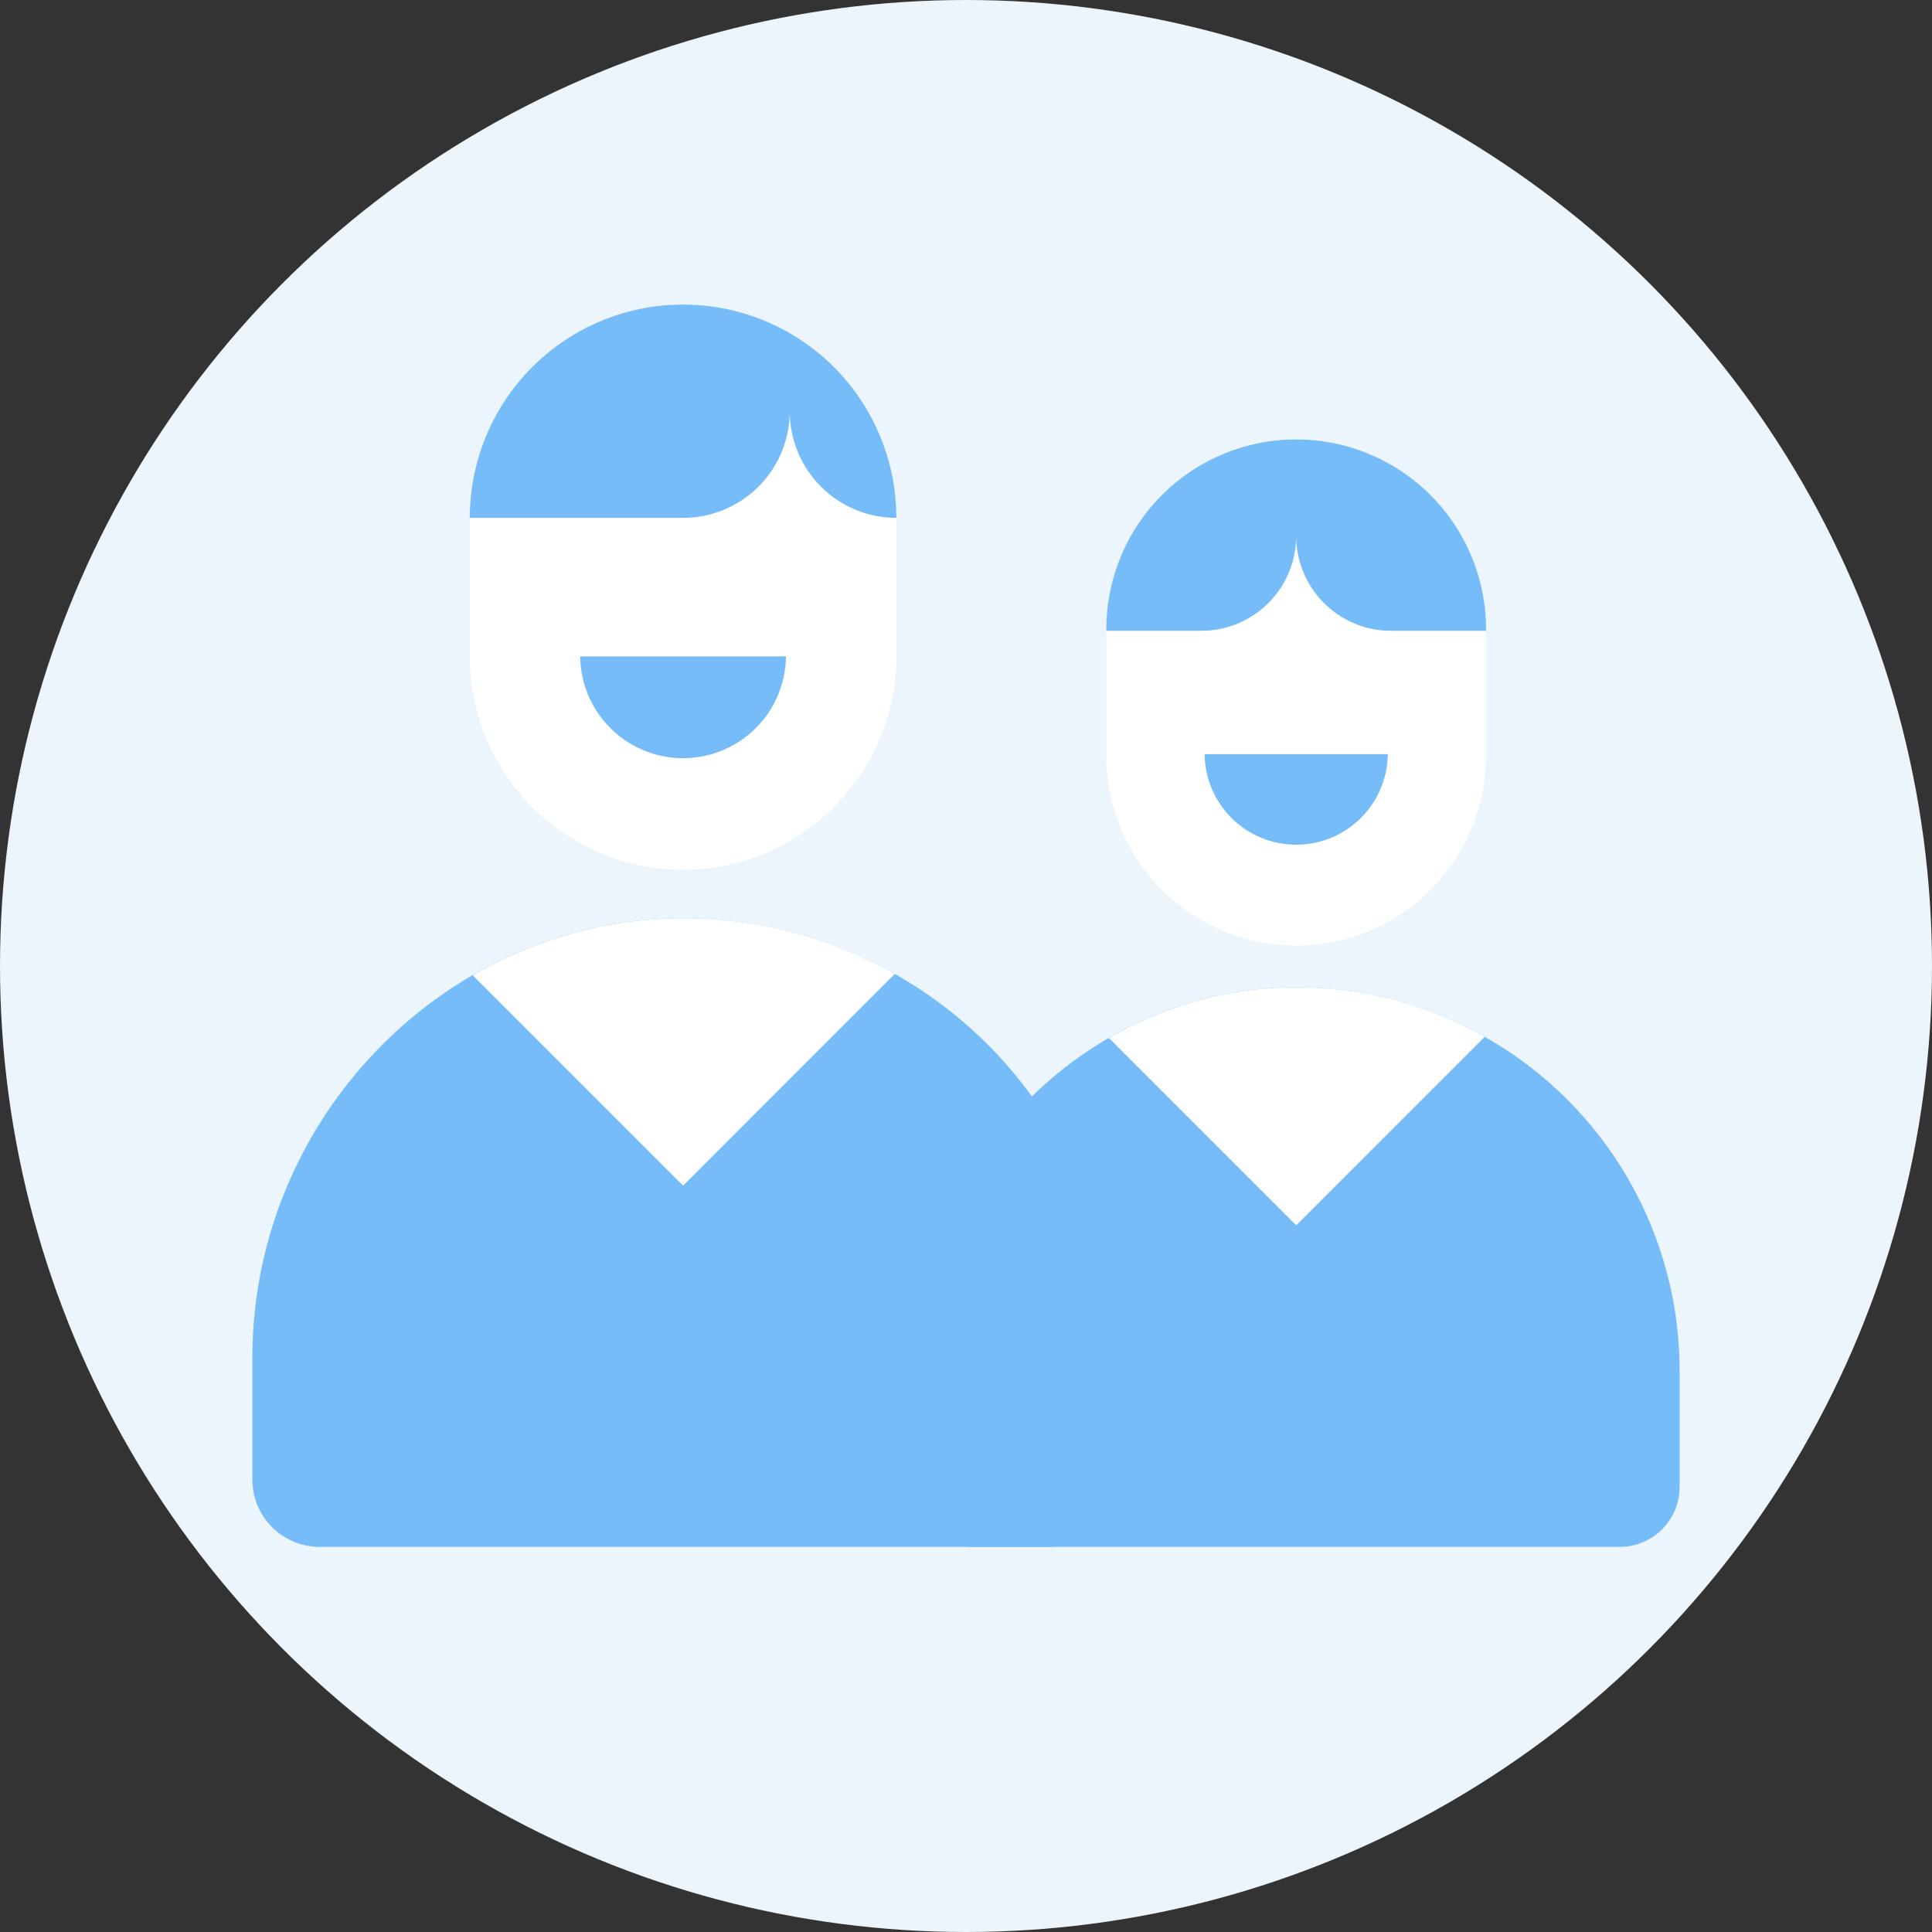 <svg xmlns="http://www.w3.org/2000/svg" width="160" height="160" viewBox="0 0 160 160"><rect x="0" y="0" width="160" height="160" fill="#333333" stroke="none"/><g transform="translate(-601.498 25.713)"><g transform="translate(601.498 -25.713)"><circle cx="80" cy="80" r="80" fill="#ecf4fc"/></g><g transform="translate(622.401 -0.49)"><g transform="translate(0 0)"><g transform="translate(18.004)"><path d="M675.731,17.173a17.663,17.663,0,1,0-35.326,0V28.649a17.663,17.663,0,0,0,35.326,0Z" transform="translate(-640.405 0.49)" fill="#fff"/></g><g transform="translate(18.004)"><path d="M675.731,17.173a17.663,17.663,0,1,0-35.326,0" transform="translate(-640.405 0.49)" fill="#75bcf9"/></g><g transform="translate(35.667 8.832)"><path d="M666.9,8.342a8.831,8.831,0,0,1-8.832,8.831l8.52,11.476,9.143-11.476A8.831,8.831,0,0,1,666.9,8.342Z" transform="translate(-658.068 -8.342)" fill="#fff"/></g><g transform="translate(0 50.828)"><path d="M658.764,50.344c-20-.382-36.363,16.366-36.363,36.366V96.826a5.566,5.566,0,0,0,5.566,5.566h60.2a5.566,5.566,0,0,0,5.567-5.566V86.005A35.669,35.669,0,0,0,658.764,50.344Z" transform="translate(-622.401 -50.338)" fill="#75bcf9"/></g><g transform="translate(18.246 50.828)"><path d="M640.647,55.055l17.421,17.422L675.6,54.942a35.491,35.491,0,0,0-16.839-4.6A34.687,34.687,0,0,0,640.647,55.055Z" transform="translate(-640.647 -50.338)" fill="#fff"/></g><g transform="translate(27.148 29.139)"><path d="M666.588,28.649a8.52,8.52,0,0,1-17.039,0" transform="translate(-649.549 -28.649)" fill="#75bcf9"/></g></g><g transform="translate(54.691 11.295)"><g transform="translate(16.028)"><path d="M724.567,26.529a15.724,15.724,0,1,0-31.447,0V36.744a15.724,15.724,0,1,0,31.447,0Z" transform="translate(-693.12 -10.805)" fill="#fff"/></g><g transform="translate(16.028)"><path d="M724.567,26.529a15.724,15.724,0,1,0-31.447,0" transform="translate(-693.12 -10.805)" fill="#75bcf9"/></g><g transform="translate(23.889 7.862)"><path d="M708.843,18.667a7.862,7.862,0,0,1-7.862,7.862l7.913,10.215,7.811-10.215A7.862,7.862,0,0,1,708.843,18.667Z" transform="translate(-700.981 -18.667)" fill="#fff"/></g><g transform="translate(0 45.247)"><path d="M709.463,56.058c-17.8-.34-32.371,14.569-32.371,32.373v9.006a4.954,4.954,0,0,0,4.955,4.955H735.64a4.955,4.955,0,0,0,4.955-4.955V87.8A31.752,31.752,0,0,0,709.463,56.058Z" transform="translate(-677.092 -56.052)" fill="#75bcf9"/></g><g transform="translate(16.242 45.247)"><path d="M693.334,60.252l15.509,15.509,15.61-15.609a31.582,31.582,0,0,0-14.99-4.094A30.885,30.885,0,0,0,693.334,60.252Z" transform="translate(-693.334 -56.052)" fill="#fff"/></g><g transform="translate(24.167 25.939)"><path d="M716.428,36.744a7.585,7.585,0,0,1-15.169,0" transform="translate(-701.259 -36.744)" fill="#75bcf9"/></g></g></g></g></svg>